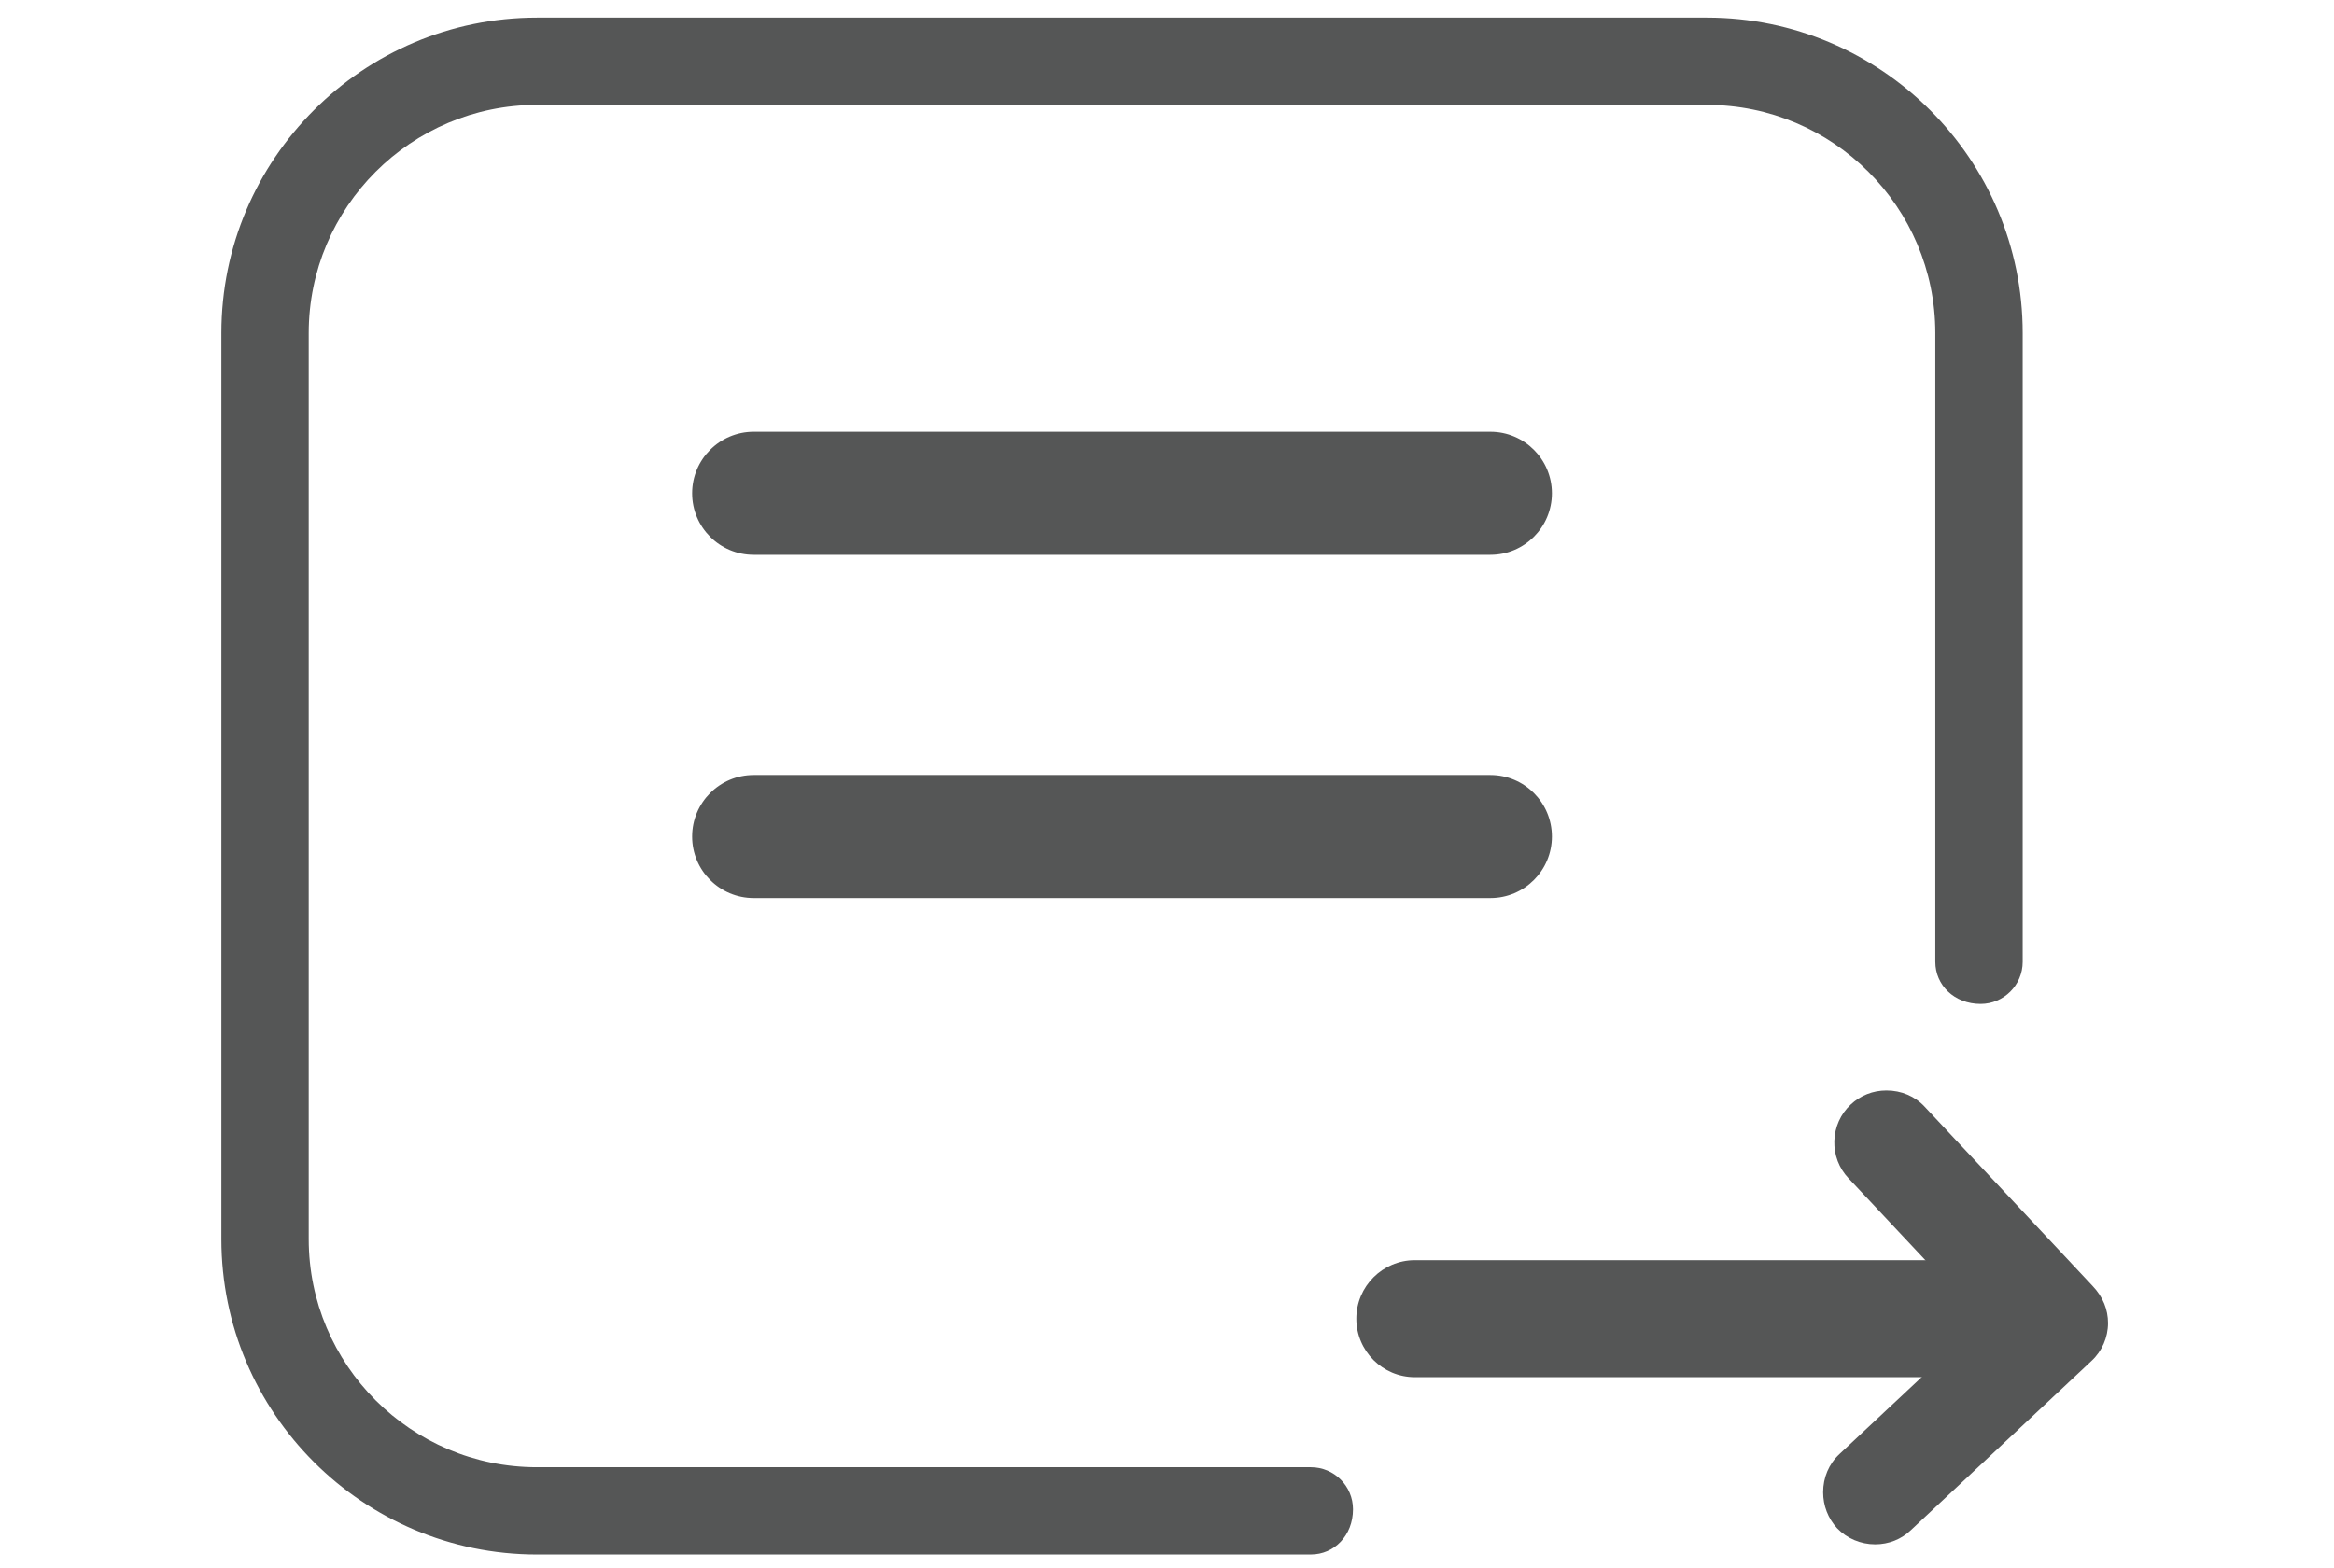 <?xml version="1.0" encoding="utf-8"?>
<!-- Generator: Adobe Illustrator 15.0.0, SVG Export Plug-In . SVG Version: 6.00 Build 0)  -->
<!DOCTYPE svg PUBLIC "-//W3C//DTD SVG 1.1//EN" "http://www.w3.org/Graphics/SVG/1.1/DTD/svg11.dtd">
<svg version="1.1" id="图层_1" xmlns="http://www.w3.org/2000/svg" xmlns:xlink="http://www.w3.org/1999/xlink" x="0px" y="0px"
	 width="256px" height="172px" viewBox="0 0 256 172" enable-background="new 0 0 256 172" xml:space="preserve">
<path fill="#555656" d="M58.896,170.553c-19.085,0-34.616-15.525-34.616-34.609V36.544c0-19.085,15.531-34.609,34.616-34.609
	h128.338c19.086,0,34.619,15.524,34.619,34.609v68.983c0,2.548-2.072,4.617-4.617,4.617c-2.895,0-4.965-2.069-4.965-4.617V36.542
	c0-13.808-11.229-25.033-25.037-25.033H58.896c-13.804,0-25.034,11.226-25.034,25.033v99.399c0,13.805,11.229,25.035,25.034,25.035
	h84.892c2.546,0,4.612,2.063,4.612,4.612c0,2.888-2.066,4.962-4.612,4.962L58.896,170.553L58.896,170.553z"/>
<path fill="#555656" d="M155.186,151.096c-3.543,0-6.42-2.878-6.42-6.42c0-3.539,2.877-6.418,6.42-6.418h57.205
	c3.541,0,6.422,2.879,6.422,6.418c0,3.542-2.881,6.42-6.422,6.42H155.186z"/>
<path fill="#555656" d="M173.383,196.941l-0.221-0.262h0.043C173.296,196.766,173.335,196.854,173.383,196.941"/>
<path fill="#555656" d="M205.673,169.436c-1.584,0-3.112-0.647-4.194-1.787c-0.973-1.063-1.513-2.459-1.513-3.926
	c0-1.627,0.636-3.117,1.784-4.184l15.648-14.648l-14.645-15.615c-1.049-1.103-1.6-2.563-1.559-4.096
	c0.053-1.539,0.686-2.955,1.787-3.984c1.062-1.008,2.453-1.555,3.928-1.555c1.64,0,3.128,0.633,4.189,1.777l18.401,19.646
	c1.169,1.22,1.717,2.627,1.717,4.092c0,1.572-0.657,3.088-1.81,4.154l-19.813,18.568
	C208.543,168.887,207.148,169.436,205.673,169.436"/>
<path fill="#555656" d="M82.664,60.87c-3.725,0-6.749-3.024-6.749-6.748c0-3.722,3.024-6.751,6.749-6.751h80.811
	c3.719,0,6.743,3.029,6.743,6.751c0,3.723-3.024,6.748-6.743,6.748H82.664z"/>
<path fill="#555656" d="M82.664,98.527c-3.725,0-6.749-3.024-6.749-6.748c0-3.723,3.024-6.75,6.749-6.75h80.811
	c3.719,0,6.743,3.028,6.743,6.75c0,3.724-3.024,6.748-6.743,6.748H82.664z"/>
</svg>
